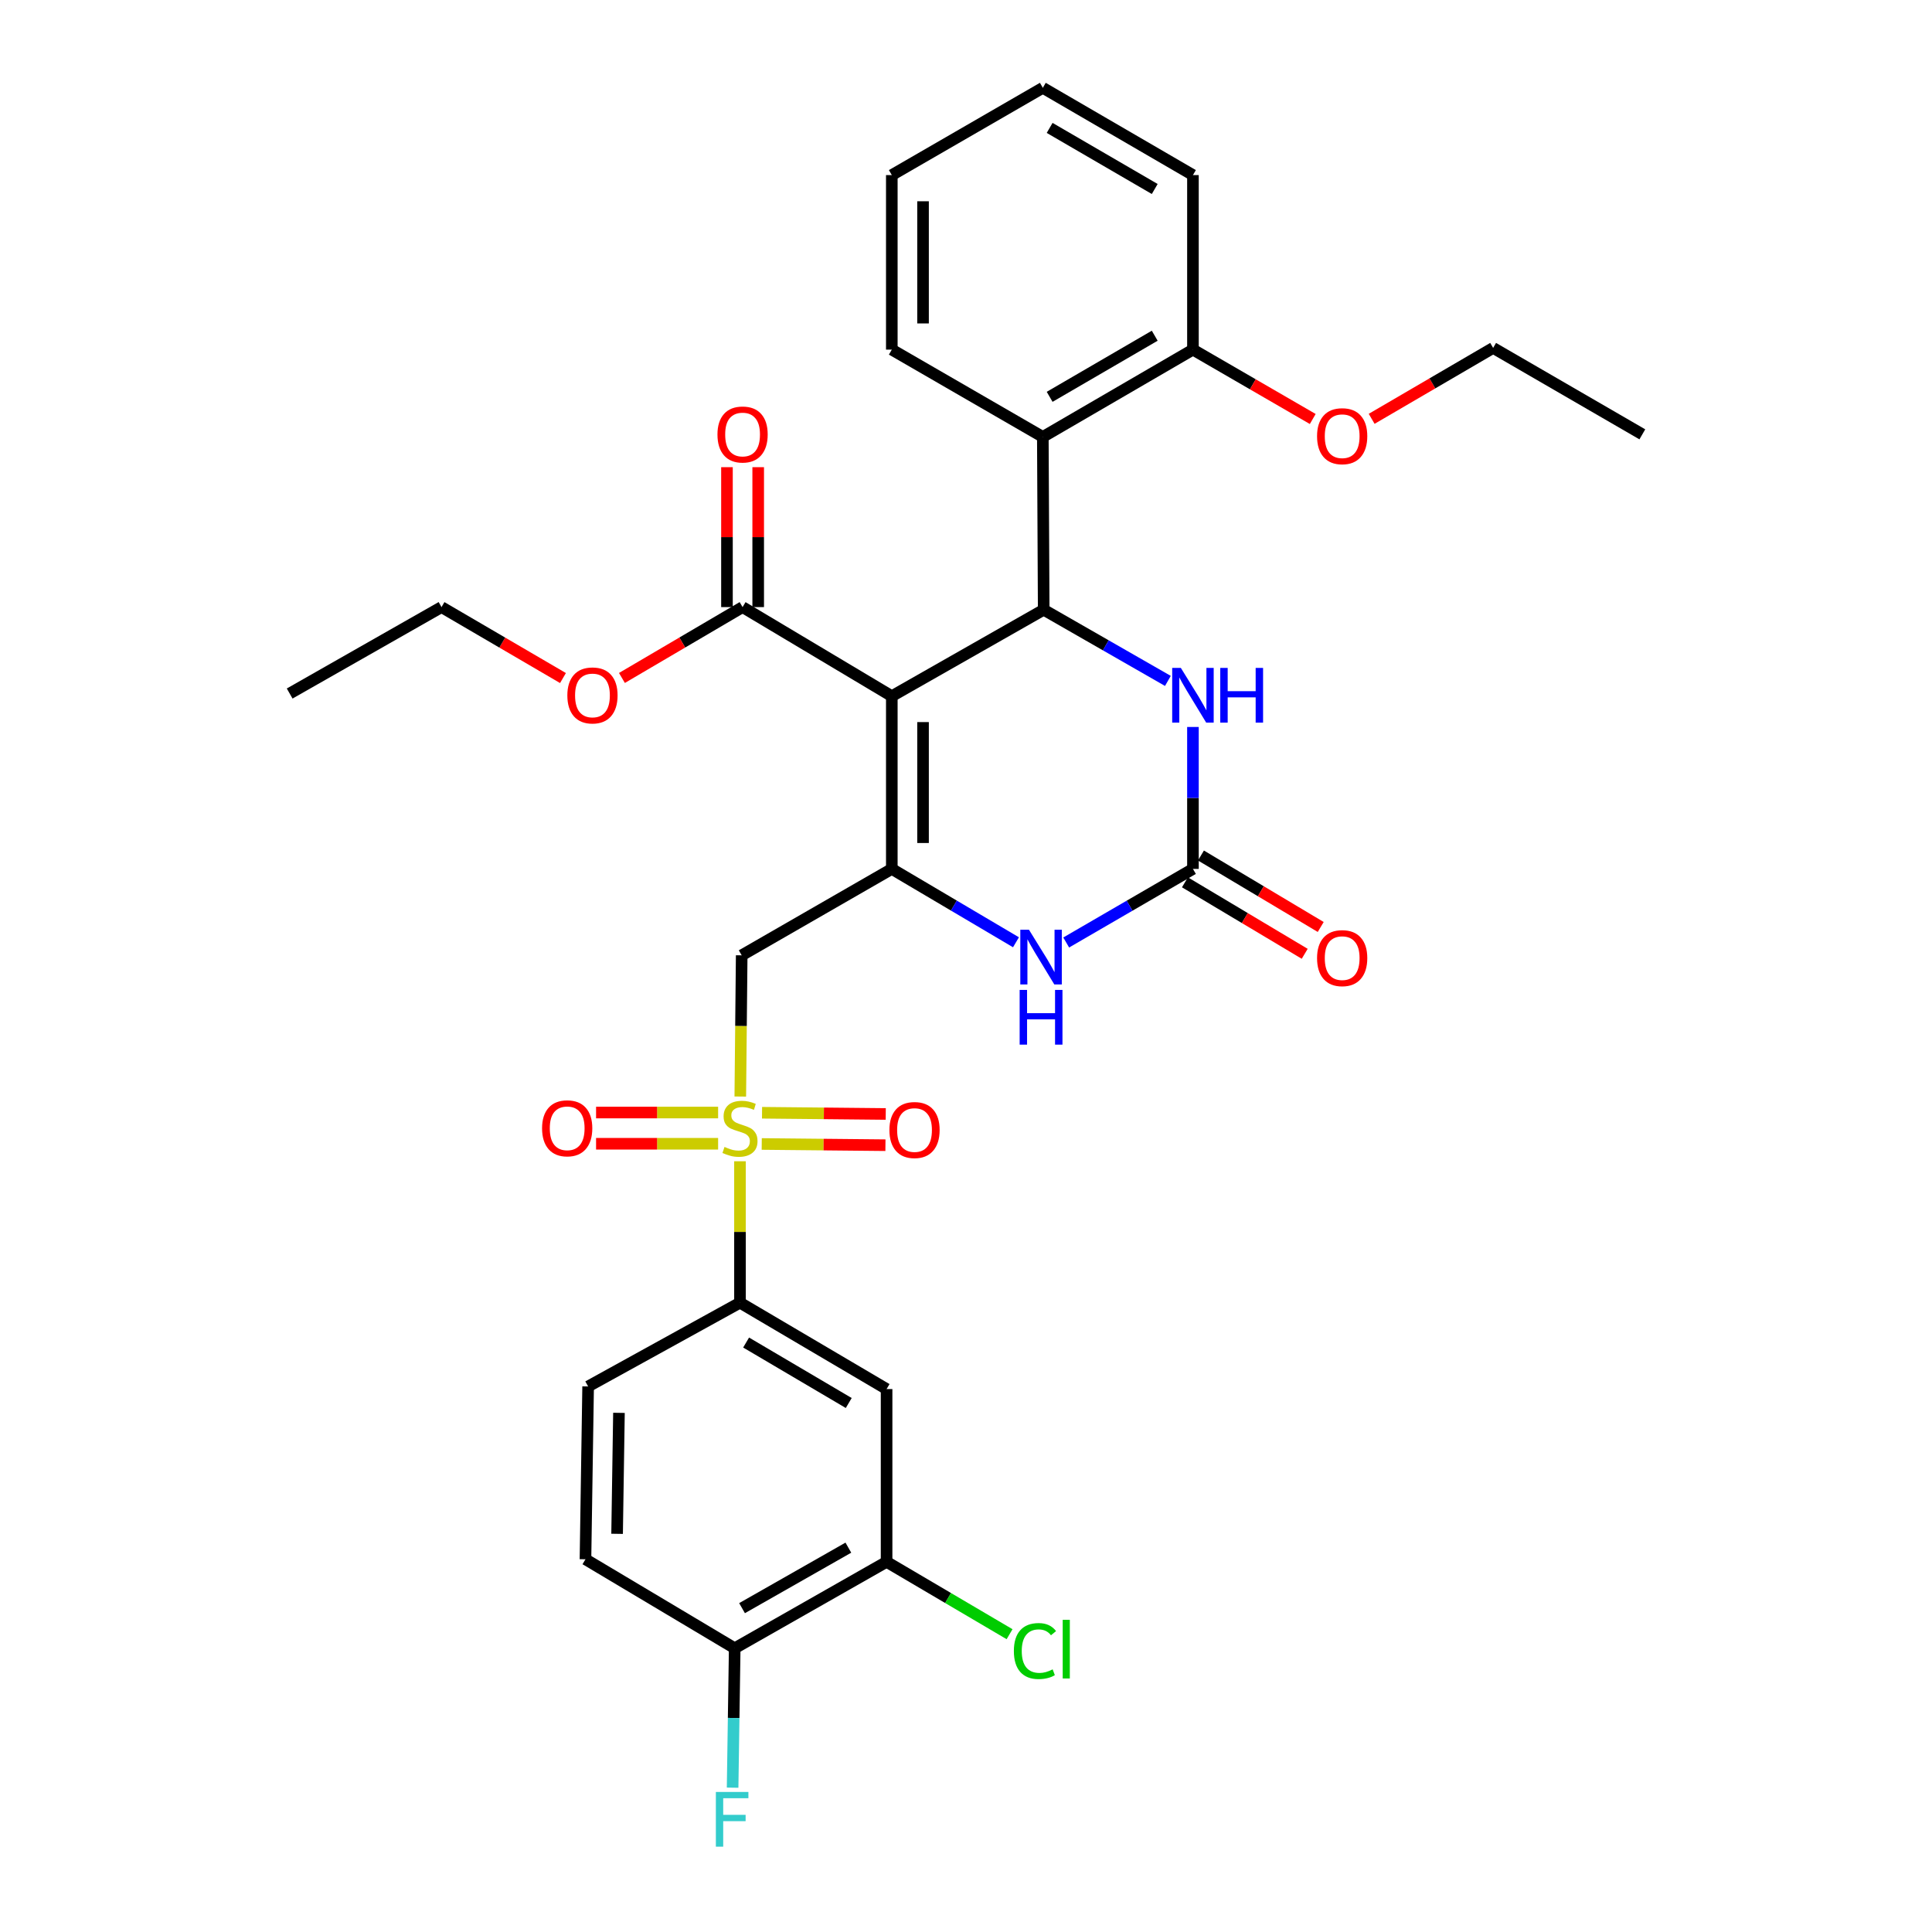 <?xml version='1.0' encoding='iso-8859-1'?>
<svg version='1.1' baseProfile='full'
              xmlns='http://www.w3.org/2000/svg'
                      xmlns:rdkit='http://www.rdkit.org/xml'
                      xmlns:xlink='http://www.w3.org/1999/xlink'
                  xml:space='preserve'
width='1000px' height='1000px' viewBox='0 0 1000 1000'>
<!-- END OF HEADER -->
<rect style='opacity:1.0;fill:#FFFFFF;stroke:none' width='1000' height='1000' x='0' y='0'> </rect>
<path class='bond-0' d='M 461.599,360.339 L 461.599,449.749' style='fill:none;fill-rule:evenodd;stroke:#000000;stroke-width:6px;stroke-linecap:butt;stroke-linejoin:miter;stroke-opacity:1' />
<path class='bond-0' d='M 477.764,373.75 L 477.764,436.337' style='fill:none;fill-rule:evenodd;stroke:#000000;stroke-width:6px;stroke-linecap:butt;stroke-linejoin:miter;stroke-opacity:1' />
<path class='bond-2' d='M 461.599,360.339 L 540.215,315.598' style='fill:none;fill-rule:evenodd;stroke:#000000;stroke-width:6px;stroke-linecap:butt;stroke-linejoin:miter;stroke-opacity:1' />
<path class='bond-8' d='M 461.599,360.339 L 384.358,314.233' style='fill:none;fill-rule:evenodd;stroke:#000000;stroke-width:6px;stroke-linecap:butt;stroke-linejoin:miter;stroke-opacity:1' />
<path class='bond-3' d='M 461.599,449.749 L 383.9,494.472' style='fill:none;fill-rule:evenodd;stroke:#000000;stroke-width:6px;stroke-linecap:butt;stroke-linejoin:miter;stroke-opacity:1' />
<path class='bond-5' d='M 461.599,449.749 L 493.733,468.733' style='fill:none;fill-rule:evenodd;stroke:#000000;stroke-width:6px;stroke-linecap:butt;stroke-linejoin:miter;stroke-opacity:1' />
<path class='bond-5' d='M 493.733,468.733 L 525.867,487.718' style='fill:none;fill-rule:evenodd;stroke:#0000FF;stroke-width:6px;stroke-linecap:butt;stroke-linejoin:miter;stroke-opacity:1' />
<path class='bond-1' d='M 383.173,567.57 L 383.536,531.021' style='fill:none;fill-rule:evenodd;stroke:#CCCC00;stroke-width:6px;stroke-linecap:butt;stroke-linejoin:miter;stroke-opacity:1' />
<path class='bond-1' d='M 383.536,531.021 L 383.9,494.472' style='fill:none;fill-rule:evenodd;stroke:#000000;stroke-width:6px;stroke-linecap:butt;stroke-linejoin:miter;stroke-opacity:1' />
<path class='bond-9' d='M 383.011,601.065 L 383.011,637.664' style='fill:none;fill-rule:evenodd;stroke:#CCCC00;stroke-width:6px;stroke-linecap:butt;stroke-linejoin:miter;stroke-opacity:1' />
<path class='bond-9' d='M 383.011,637.664 L 383.011,674.262' style='fill:none;fill-rule:evenodd;stroke:#000000;stroke-width:6px;stroke-linecap:butt;stroke-linejoin:miter;stroke-opacity:1' />
<path class='bond-12' d='M 371.695,575.845 L 340.111,575.845' style='fill:none;fill-rule:evenodd;stroke:#CCCC00;stroke-width:6px;stroke-linecap:butt;stroke-linejoin:miter;stroke-opacity:1' />
<path class='bond-12' d='M 340.111,575.845 L 308.527,575.845' style='fill:none;fill-rule:evenodd;stroke:#FF0000;stroke-width:6px;stroke-linecap:butt;stroke-linejoin:miter;stroke-opacity:1' />
<path class='bond-12' d='M 371.695,592.009 L 340.111,592.009' style='fill:none;fill-rule:evenodd;stroke:#CCCC00;stroke-width:6px;stroke-linecap:butt;stroke-linejoin:miter;stroke-opacity:1' />
<path class='bond-12' d='M 340.111,592.009 L 308.527,592.009' style='fill:none;fill-rule:evenodd;stroke:#FF0000;stroke-width:6px;stroke-linecap:butt;stroke-linejoin:miter;stroke-opacity:1' />
<path class='bond-13' d='M 394.27,592.121 L 426.285,592.436' style='fill:none;fill-rule:evenodd;stroke:#CCCC00;stroke-width:6px;stroke-linecap:butt;stroke-linejoin:miter;stroke-opacity:1' />
<path class='bond-13' d='M 426.285,592.436 L 458.3,592.751' style='fill:none;fill-rule:evenodd;stroke:#FF0000;stroke-width:6px;stroke-linecap:butt;stroke-linejoin:miter;stroke-opacity:1' />
<path class='bond-13' d='M 394.429,575.956 L 426.444,576.272' style='fill:none;fill-rule:evenodd;stroke:#CCCC00;stroke-width:6px;stroke-linecap:butt;stroke-linejoin:miter;stroke-opacity:1' />
<path class='bond-13' d='M 426.444,576.272 L 458.459,576.587' style='fill:none;fill-rule:evenodd;stroke:#FF0000;stroke-width:6px;stroke-linecap:butt;stroke-linejoin:miter;stroke-opacity:1' />
<path class='bond-6' d='M 540.215,315.598 L 572.357,334.019' style='fill:none;fill-rule:evenodd;stroke:#000000;stroke-width:6px;stroke-linecap:butt;stroke-linejoin:miter;stroke-opacity:1' />
<path class='bond-6' d='M 572.357,334.019 L 604.499,352.441' style='fill:none;fill-rule:evenodd;stroke:#0000FF;stroke-width:6px;stroke-linecap:butt;stroke-linejoin:miter;stroke-opacity:1' />
<path class='bond-7' d='M 540.215,315.598 L 539.766,226.152' style='fill:none;fill-rule:evenodd;stroke:#000000;stroke-width:6px;stroke-linecap:butt;stroke-linejoin:miter;stroke-opacity:1' />
<path class='bond-4' d='M 617.465,449.749 L 617.465,413.014' style='fill:none;fill-rule:evenodd;stroke:#000000;stroke-width:6px;stroke-linecap:butt;stroke-linejoin:miter;stroke-opacity:1' />
<path class='bond-4' d='M 617.465,413.014 L 617.465,376.279' style='fill:none;fill-rule:evenodd;stroke:#0000FF;stroke-width:6px;stroke-linecap:butt;stroke-linejoin:miter;stroke-opacity:1' />
<path class='bond-14' d='M 613.323,456.689 L 644.32,475.188' style='fill:none;fill-rule:evenodd;stroke:#000000;stroke-width:6px;stroke-linecap:butt;stroke-linejoin:miter;stroke-opacity:1' />
<path class='bond-14' d='M 644.32,475.188 L 675.316,493.686' style='fill:none;fill-rule:evenodd;stroke:#FF0000;stroke-width:6px;stroke-linecap:butt;stroke-linejoin:miter;stroke-opacity:1' />
<path class='bond-14' d='M 621.607,442.808 L 652.604,461.307' style='fill:none;fill-rule:evenodd;stroke:#000000;stroke-width:6px;stroke-linecap:butt;stroke-linejoin:miter;stroke-opacity:1' />
<path class='bond-14' d='M 652.604,461.307 L 683.6,479.805' style='fill:none;fill-rule:evenodd;stroke:#FF0000;stroke-width:6px;stroke-linecap:butt;stroke-linejoin:miter;stroke-opacity:1' />
<path class='bond-32' d='M 617.465,449.749 L 584.664,468.791' style='fill:none;fill-rule:evenodd;stroke:#000000;stroke-width:6px;stroke-linecap:butt;stroke-linejoin:miter;stroke-opacity:1' />
<path class='bond-32' d='M 584.664,468.791 L 551.862,487.834' style='fill:none;fill-rule:evenodd;stroke:#0000FF;stroke-width:6px;stroke-linecap:butt;stroke-linejoin:miter;stroke-opacity:1' />
<path class='bond-16' d='M 539.766,226.152 L 617.465,180.962' style='fill:none;fill-rule:evenodd;stroke:#000000;stroke-width:6px;stroke-linecap:butt;stroke-linejoin:miter;stroke-opacity:1' />
<path class='bond-16' d='M 543.294,205.4 L 597.683,173.767' style='fill:none;fill-rule:evenodd;stroke:#000000;stroke-width:6px;stroke-linecap:butt;stroke-linejoin:miter;stroke-opacity:1' />
<path class='bond-24' d='M 539.766,226.152 L 461.599,180.962' style='fill:none;fill-rule:evenodd;stroke:#000000;stroke-width:6px;stroke-linecap:butt;stroke-linejoin:miter;stroke-opacity:1' />
<path class='bond-17' d='M 392.44,314.233 L 392.44,278.021' style='fill:none;fill-rule:evenodd;stroke:#000000;stroke-width:6px;stroke-linecap:butt;stroke-linejoin:miter;stroke-opacity:1' />
<path class='bond-17' d='M 392.44,278.021 L 392.44,241.809' style='fill:none;fill-rule:evenodd;stroke:#FF0000;stroke-width:6px;stroke-linecap:butt;stroke-linejoin:miter;stroke-opacity:1' />
<path class='bond-17' d='M 376.275,314.233 L 376.275,278.021' style='fill:none;fill-rule:evenodd;stroke:#000000;stroke-width:6px;stroke-linecap:butt;stroke-linejoin:miter;stroke-opacity:1' />
<path class='bond-17' d='M 376.275,278.021 L 376.275,241.809' style='fill:none;fill-rule:evenodd;stroke:#FF0000;stroke-width:6px;stroke-linecap:butt;stroke-linejoin:miter;stroke-opacity:1' />
<path class='bond-21' d='M 384.358,314.233 L 353.134,332.573' style='fill:none;fill-rule:evenodd;stroke:#000000;stroke-width:6px;stroke-linecap:butt;stroke-linejoin:miter;stroke-opacity:1' />
<path class='bond-21' d='M 353.134,332.573 L 321.911,350.913' style='fill:none;fill-rule:evenodd;stroke:#FF0000;stroke-width:6px;stroke-linecap:butt;stroke-linejoin:miter;stroke-opacity:1' />
<path class='bond-10' d='M 383.011,674.262 L 458.896,718.976' style='fill:none;fill-rule:evenodd;stroke:#000000;stroke-width:6px;stroke-linecap:butt;stroke-linejoin:miter;stroke-opacity:1' />
<path class='bond-10' d='M 386.187,694.896 L 439.307,726.196' style='fill:none;fill-rule:evenodd;stroke:#000000;stroke-width:6px;stroke-linecap:butt;stroke-linejoin:miter;stroke-opacity:1' />
<path class='bond-18' d='M 383.011,674.262 L 304.413,717.62' style='fill:none;fill-rule:evenodd;stroke:#000000;stroke-width:6px;stroke-linecap:butt;stroke-linejoin:miter;stroke-opacity:1' />
<path class='bond-11' d='M 458.896,718.976 L 458.896,808.404' style='fill:none;fill-rule:evenodd;stroke:#000000;stroke-width:6px;stroke-linecap:butt;stroke-linejoin:miter;stroke-opacity:1' />
<path class='bond-20' d='M 458.896,808.404 L 490.723,827.131' style='fill:none;fill-rule:evenodd;stroke:#000000;stroke-width:6px;stroke-linecap:butt;stroke-linejoin:miter;stroke-opacity:1' />
<path class='bond-20' d='M 490.723,827.131 L 522.55,845.858' style='fill:none;fill-rule:evenodd;stroke:#00CC00;stroke-width:6px;stroke-linecap:butt;stroke-linejoin:miter;stroke-opacity:1' />
<path class='bond-34' d='M 458.896,808.404 L 380.281,853.136' style='fill:none;fill-rule:evenodd;stroke:#000000;stroke-width:6px;stroke-linecap:butt;stroke-linejoin:miter;stroke-opacity:1' />
<path class='bond-34' d='M 439.11,801.064 L 384.079,832.377' style='fill:none;fill-rule:evenodd;stroke:#000000;stroke-width:6px;stroke-linecap:butt;stroke-linejoin:miter;stroke-opacity:1' />
<path class='bond-15' d='M 380.281,853.136 L 303.039,807.075' style='fill:none;fill-rule:evenodd;stroke:#000000;stroke-width:6px;stroke-linecap:butt;stroke-linejoin:miter;stroke-opacity:1' />
<path class='bond-22' d='M 380.281,853.136 L 379.739,889.219' style='fill:none;fill-rule:evenodd;stroke:#000000;stroke-width:6px;stroke-linecap:butt;stroke-linejoin:miter;stroke-opacity:1' />
<path class='bond-22' d='M 379.739,889.219 L 379.197,925.302' style='fill:none;fill-rule:evenodd;stroke:#33CCCC;stroke-width:6px;stroke-linecap:butt;stroke-linejoin:miter;stroke-opacity:1' />
<path class='bond-23' d='M 617.465,180.962 L 648.47,198.917' style='fill:none;fill-rule:evenodd;stroke:#000000;stroke-width:6px;stroke-linecap:butt;stroke-linejoin:miter;stroke-opacity:1' />
<path class='bond-23' d='M 648.47,198.917 L 679.475,216.873' style='fill:none;fill-rule:evenodd;stroke:#FF0000;stroke-width:6px;stroke-linecap:butt;stroke-linejoin:miter;stroke-opacity:1' />
<path class='bond-25' d='M 617.465,180.962 L 617.465,90.627' style='fill:none;fill-rule:evenodd;stroke:#000000;stroke-width:6px;stroke-linecap:butt;stroke-linejoin:miter;stroke-opacity:1' />
<path class='bond-19' d='M 304.413,717.62 L 303.039,807.075' style='fill:none;fill-rule:evenodd;stroke:#000000;stroke-width:6px;stroke-linecap:butt;stroke-linejoin:miter;stroke-opacity:1' />
<path class='bond-19' d='M 320.37,731.287 L 319.408,793.905' style='fill:none;fill-rule:evenodd;stroke:#000000;stroke-width:6px;stroke-linecap:butt;stroke-linejoin:miter;stroke-opacity:1' />
<path class='bond-26' d='M 291.396,350.957 L 259.962,332.595' style='fill:none;fill-rule:evenodd;stroke:#FF0000;stroke-width:6px;stroke-linecap:butt;stroke-linejoin:miter;stroke-opacity:1' />
<path class='bond-26' d='M 259.962,332.595 L 228.528,314.233' style='fill:none;fill-rule:evenodd;stroke:#000000;stroke-width:6px;stroke-linecap:butt;stroke-linejoin:miter;stroke-opacity:1' />
<path class='bond-27' d='M 709.969,216.785 L 741.408,198.433' style='fill:none;fill-rule:evenodd;stroke:#FF0000;stroke-width:6px;stroke-linecap:butt;stroke-linejoin:miter;stroke-opacity:1' />
<path class='bond-27' d='M 741.408,198.433 L 772.846,180.082' style='fill:none;fill-rule:evenodd;stroke:#000000;stroke-width:6px;stroke-linecap:butt;stroke-linejoin:miter;stroke-opacity:1' />
<path class='bond-28' d='M 461.599,180.962 L 461.599,90.627' style='fill:none;fill-rule:evenodd;stroke:#000000;stroke-width:6px;stroke-linecap:butt;stroke-linejoin:miter;stroke-opacity:1' />
<path class='bond-28' d='M 477.764,167.411 L 477.764,104.177' style='fill:none;fill-rule:evenodd;stroke:#000000;stroke-width:6px;stroke-linecap:butt;stroke-linejoin:miter;stroke-opacity:1' />
<path class='bond-33' d='M 617.465,90.627 L 539.766,45.455' style='fill:none;fill-rule:evenodd;stroke:#000000;stroke-width:6px;stroke-linecap:butt;stroke-linejoin:miter;stroke-opacity:1' />
<path class='bond-33' d='M 597.686,97.826 L 543.296,66.205' style='fill:none;fill-rule:evenodd;stroke:#000000;stroke-width:6px;stroke-linecap:butt;stroke-linejoin:miter;stroke-opacity:1' />
<path class='bond-30' d='M 228.528,314.233 L 149.93,358.965' style='fill:none;fill-rule:evenodd;stroke:#000000;stroke-width:6px;stroke-linecap:butt;stroke-linejoin:miter;stroke-opacity:1' />
<path class='bond-29' d='M 772.846,180.082 L 850.07,224.814' style='fill:none;fill-rule:evenodd;stroke:#000000;stroke-width:6px;stroke-linecap:butt;stroke-linejoin:miter;stroke-opacity:1' />
<path class='bond-31' d='M 461.599,90.627 L 539.766,45.455' style='fill:none;fill-rule:evenodd;stroke:#000000;stroke-width:6px;stroke-linecap:butt;stroke-linejoin:miter;stroke-opacity:1' />
<path  class='atom-2' d='M 375.011 593.647
Q 375.331 593.767, 376.651 594.327
Q 377.971 594.887, 379.411 595.247
Q 380.891 595.567, 382.331 595.567
Q 385.011 595.567, 386.571 594.287
Q 388.131 592.967, 388.131 590.687
Q 388.131 589.127, 387.331 588.167
Q 386.571 587.207, 385.371 586.687
Q 384.171 586.167, 382.171 585.567
Q 379.651 584.807, 378.131 584.087
Q 376.651 583.367, 375.571 581.847
Q 374.531 580.327, 374.531 577.767
Q 374.531 574.207, 376.931 572.007
Q 379.371 569.807, 384.171 569.807
Q 387.451 569.807, 391.171 571.367
L 390.251 574.447
Q 386.851 573.047, 384.291 573.047
Q 381.531 573.047, 380.011 574.207
Q 378.491 575.327, 378.531 577.287
Q 378.531 578.807, 379.291 579.727
Q 380.091 580.647, 381.211 581.167
Q 382.371 581.687, 384.291 582.287
Q 386.851 583.087, 388.371 583.887
Q 389.891 584.687, 390.971 586.327
Q 392.091 587.927, 392.091 590.687
Q 392.091 594.607, 389.451 596.727
Q 386.851 598.807, 382.491 598.807
Q 379.971 598.807, 378.051 598.247
Q 376.171 597.727, 373.931 596.807
L 375.011 593.647
' fill='#CCCC00'/>
<path  class='atom-6' d='M 532.59 481.228
L 541.87 496.228
Q 542.79 497.708, 544.27 500.388
Q 545.75 503.068, 545.83 503.228
L 545.83 481.228
L 549.59 481.228
L 549.59 509.548
L 545.71 509.548
L 535.75 493.148
Q 534.59 491.228, 533.35 489.028
Q 532.15 486.828, 531.79 486.148
L 531.79 509.548
L 528.11 509.548
L 528.11 481.228
L 532.59 481.228
' fill='#0000FF'/>
<path  class='atom-6' d='M 527.77 512.38
L 531.61 512.38
L 531.61 524.42
L 546.09 524.42
L 546.09 512.38
L 549.93 512.38
L 549.93 540.7
L 546.09 540.7
L 546.09 527.62
L 531.61 527.62
L 531.61 540.7
L 527.77 540.7
L 527.77 512.38
' fill='#0000FF'/>
<path  class='atom-7' d='M 611.205 345.712
L 620.485 360.712
Q 621.405 362.192, 622.885 364.872
Q 624.365 367.552, 624.445 367.712
L 624.445 345.712
L 628.205 345.712
L 628.205 374.032
L 624.325 374.032
L 614.365 357.632
Q 613.205 355.712, 611.965 353.512
Q 610.765 351.312, 610.405 350.632
L 610.405 374.032
L 606.725 374.032
L 606.725 345.712
L 611.205 345.712
' fill='#0000FF'/>
<path  class='atom-7' d='M 631.605 345.712
L 635.445 345.712
L 635.445 357.752
L 649.925 357.752
L 649.925 345.712
L 653.765 345.712
L 653.765 374.032
L 649.925 374.032
L 649.925 360.952
L 635.445 360.952
L 635.445 374.032
L 631.605 374.032
L 631.605 345.712
' fill='#0000FF'/>
<path  class='atom-13' d='M 280.574 584.007
Q 280.574 577.207, 283.934 573.407
Q 287.294 569.607, 293.574 569.607
Q 299.854 569.607, 303.214 573.407
Q 306.574 577.207, 306.574 584.007
Q 306.574 590.887, 303.174 594.807
Q 299.774 598.687, 293.574 598.687
Q 287.334 598.687, 283.934 594.807
Q 280.574 590.927, 280.574 584.007
M 293.574 595.487
Q 297.894 595.487, 300.214 592.607
Q 302.574 589.687, 302.574 584.007
Q 302.574 578.447, 300.214 575.647
Q 297.894 572.807, 293.574 572.807
Q 289.254 572.807, 286.894 575.607
Q 284.574 578.407, 284.574 584.007
Q 284.574 589.727, 286.894 592.607
Q 289.254 595.487, 293.574 595.487
' fill='#FF0000'/>
<path  class='atom-14' d='M 460.355 584.896
Q 460.355 578.096, 463.715 574.296
Q 467.075 570.496, 473.355 570.496
Q 479.635 570.496, 482.995 574.296
Q 486.355 578.096, 486.355 584.896
Q 486.355 591.776, 482.955 595.696
Q 479.555 599.576, 473.355 599.576
Q 467.115 599.576, 463.715 595.696
Q 460.355 591.816, 460.355 584.896
M 473.355 596.376
Q 477.675 596.376, 479.995 593.496
Q 482.355 590.576, 482.355 584.896
Q 482.355 579.336, 479.995 576.536
Q 477.675 573.696, 473.355 573.696
Q 469.035 573.696, 466.675 576.496
Q 464.355 579.296, 464.355 584.896
Q 464.355 590.616, 466.675 593.496
Q 469.035 596.376, 473.355 596.376
' fill='#FF0000'/>
<path  class='atom-15' d='M 681.707 495.926
Q 681.707 489.126, 685.067 485.326
Q 688.427 481.526, 694.707 481.526
Q 700.987 481.526, 704.347 485.326
Q 707.707 489.126, 707.707 495.926
Q 707.707 502.806, 704.307 506.726
Q 700.907 510.606, 694.707 510.606
Q 688.467 510.606, 685.067 506.726
Q 681.707 502.846, 681.707 495.926
M 694.707 507.406
Q 699.027 507.406, 701.347 504.526
Q 703.707 501.606, 703.707 495.926
Q 703.707 490.366, 701.347 487.566
Q 699.027 484.726, 694.707 484.726
Q 690.387 484.726, 688.027 487.526
Q 685.707 490.326, 685.707 495.926
Q 685.707 501.646, 688.027 504.526
Q 690.387 507.406, 694.707 507.406
' fill='#FF0000'/>
<path  class='atom-18' d='M 371.358 224.894
Q 371.358 218.094, 374.718 214.294
Q 378.078 210.494, 384.358 210.494
Q 390.638 210.494, 393.998 214.294
Q 397.358 218.094, 397.358 224.894
Q 397.358 231.774, 393.958 235.694
Q 390.558 239.574, 384.358 239.574
Q 378.118 239.574, 374.718 235.694
Q 371.358 231.814, 371.358 224.894
M 384.358 236.374
Q 388.678 236.374, 390.998 233.494
Q 393.358 230.574, 393.358 224.894
Q 393.358 219.334, 390.998 216.534
Q 388.678 213.694, 384.358 213.694
Q 380.038 213.694, 377.678 216.494
Q 375.358 219.294, 375.358 224.894
Q 375.358 230.614, 377.678 233.494
Q 380.038 236.374, 384.358 236.374
' fill='#FF0000'/>
<path  class='atom-21' d='M 524.778 854.574
Q 524.778 847.534, 528.058 843.854
Q 531.378 840.134, 537.658 840.134
Q 543.498 840.134, 546.618 844.254
L 543.978 846.414
Q 541.698 843.414, 537.658 843.414
Q 533.378 843.414, 531.098 846.294
Q 528.858 849.134, 528.858 854.574
Q 528.858 860.174, 531.178 863.054
Q 533.538 865.934, 538.098 865.934
Q 541.218 865.934, 544.858 864.054
L 545.978 867.054
Q 544.498 868.014, 542.258 868.574
Q 540.018 869.134, 537.538 869.134
Q 531.378 869.134, 528.058 865.374
Q 524.778 861.614, 524.778 854.574
' fill='#00CC00'/>
<path  class='atom-21' d='M 550.058 838.414
L 553.738 838.414
L 553.738 868.774
L 550.058 868.774
L 550.058 838.414
' fill='#00CC00'/>
<path  class='atom-22' d='M 293.658 359.952
Q 293.658 353.152, 297.018 349.352
Q 300.378 345.552, 306.658 345.552
Q 312.938 345.552, 316.298 349.352
Q 319.658 353.152, 319.658 359.952
Q 319.658 366.832, 316.258 370.752
Q 312.858 374.632, 306.658 374.632
Q 300.418 374.632, 297.018 370.752
Q 293.658 366.872, 293.658 359.952
M 306.658 371.432
Q 310.978 371.432, 313.298 368.552
Q 315.658 365.632, 315.658 359.952
Q 315.658 354.392, 313.298 351.592
Q 310.978 348.752, 306.658 348.752
Q 302.338 348.752, 299.978 351.552
Q 297.658 354.352, 297.658 359.952
Q 297.658 365.672, 299.978 368.552
Q 302.338 371.432, 306.658 371.432
' fill='#FF0000'/>
<path  class='atom-23' d='M 370.531 927.515
L 387.371 927.515
L 387.371 930.755
L 374.331 930.755
L 374.331 939.355
L 385.931 939.355
L 385.931 942.635
L 374.331 942.635
L 374.331 955.835
L 370.531 955.835
L 370.531 927.515
' fill='#33CCCC'/>
<path  class='atom-24' d='M 681.707 225.774
Q 681.707 218.974, 685.067 215.174
Q 688.427 211.374, 694.707 211.374
Q 700.987 211.374, 704.347 215.174
Q 707.707 218.974, 707.707 225.774
Q 707.707 232.654, 704.307 236.574
Q 700.907 240.454, 694.707 240.454
Q 688.467 240.454, 685.067 236.574
Q 681.707 232.694, 681.707 225.774
M 694.707 237.254
Q 699.027 237.254, 701.347 234.374
Q 703.707 231.454, 703.707 225.774
Q 703.707 220.214, 701.347 217.414
Q 699.027 214.574, 694.707 214.574
Q 690.387 214.574, 688.027 217.374
Q 685.707 220.174, 685.707 225.774
Q 685.707 231.494, 688.027 234.374
Q 690.387 237.254, 694.707 237.254
' fill='#FF0000'/>
</svg>

